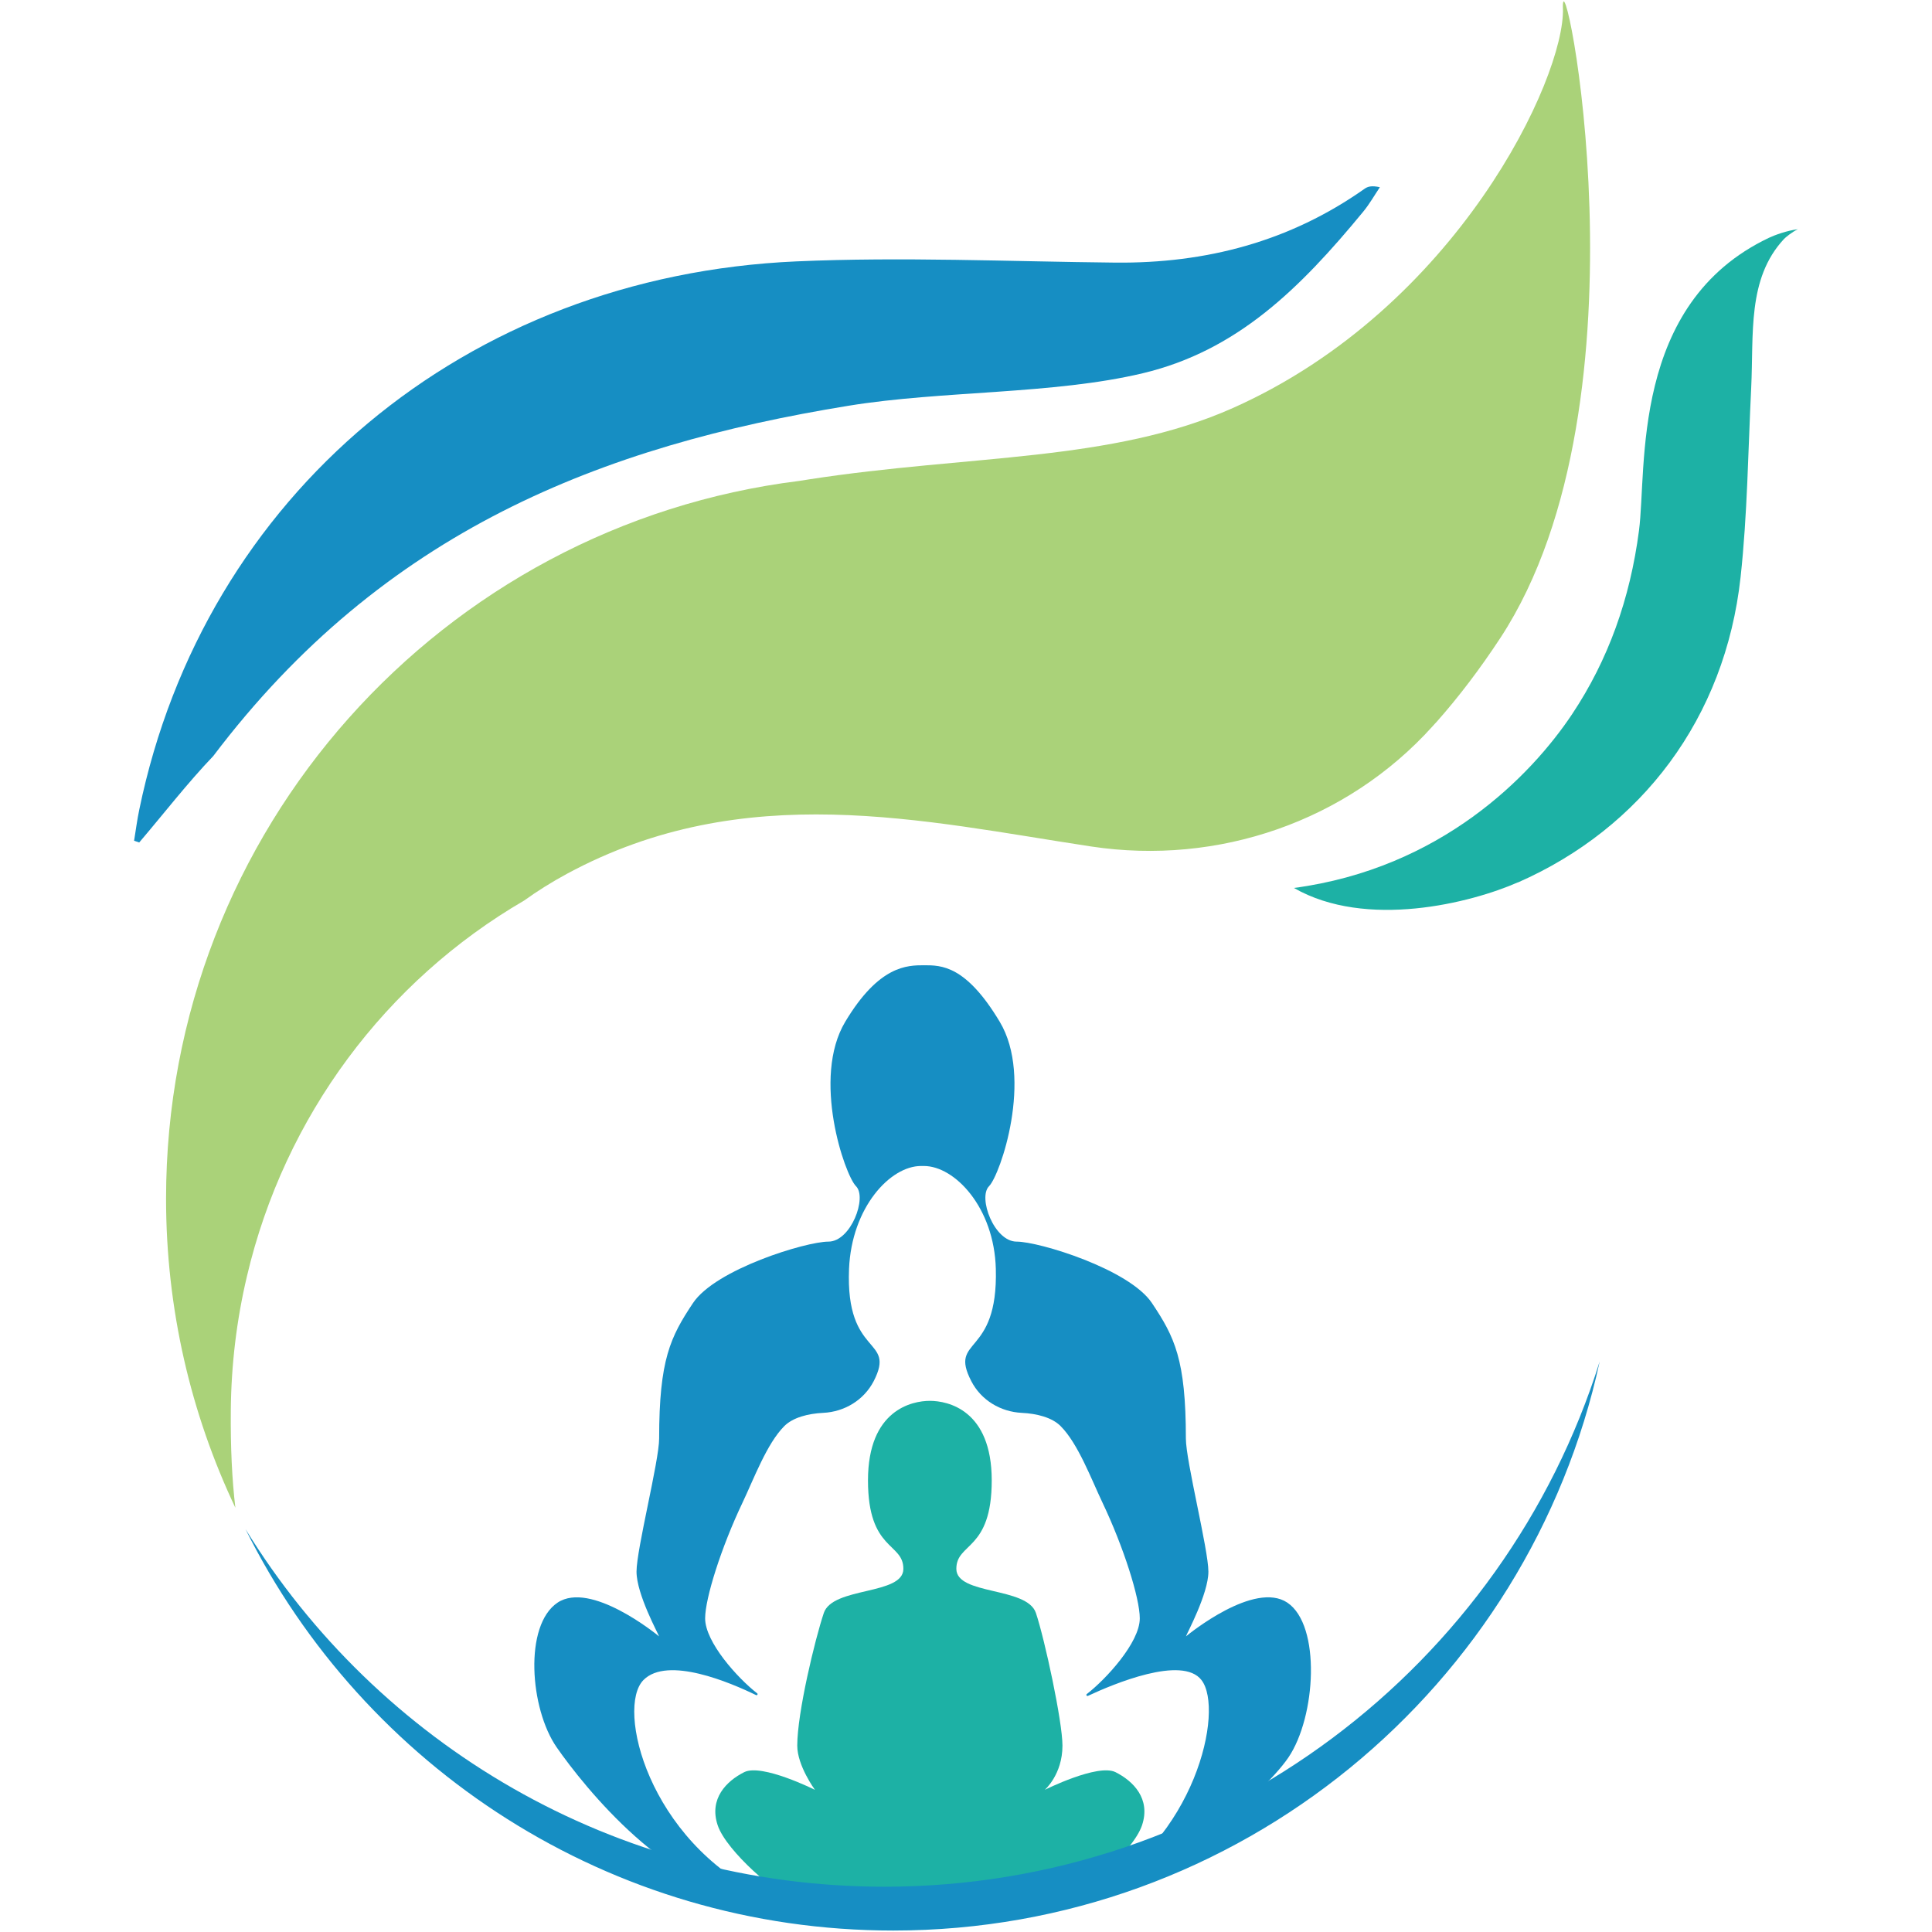 <?xml version="1.0" encoding="UTF-8"?> <svg xmlns="http://www.w3.org/2000/svg" id="Layer_1" data-name="Layer 1" viewBox="0 0 410 410"><defs><style> .cls-1 { fill: #aad279; } .cls-2 { fill: #168ec3; } .cls-3 { fill: #1db1a5; } </style></defs><g><g><path class="cls-2" d="M185.48,402.35h5.61c-2.03-.09-3.86-.07-5.61,0Z"></path><path class="cls-2" d="M273.19,340.1c-6.98-4.65-20.79,6.57-21.51,7.16,.13-.5,4.76-9.02,4.76-13.73s-4.78-23.48-4.78-28.26c0-16.76-2.4-21.56-7.2-28.74-4.78-7.18-23.93-13.04-28.71-13.04s-8.26-9.36-5.86-11.76c2.38-2.4,9.44-22.95,2.26-34.91-7.18-11.98-12.41-11.98-16.01-11.98s-9.58,0-16.76,11.98c-7.18,11.96-.12,32.51,2.28,34.91,2.4,2.4-1.08,11.76-5.86,11.76s-23.96,5.86-28.74,13.04c-4.78,7.18-7.18,11.98-7.18,28.74,0,4.78-4.8,23.46-4.8,28.26s4.65,13.23,4.78,13.73c-.72-.59-14.55-11.8-21.53-7.16-7.18,4.8-5.9,22.48-.2,30.7,5.79,8.34,24.35,31.55,42.87,31.55h1.27c-24.72-11.8-31.55-39.91-25.72-45.82,5.11-5.17,18.5,.57,23.89,3.19,.24,.11,.46-.2,.24-.37-4.17-3.25-11.04-10.87-11.04-15.91,0-4.3,3.45-15.14,7.94-24.57,2.36-4.95,5.15-12.52,8.86-16.23,1.83-1.83,5.06-2.66,8.25-2.81,4.54-.22,8.64-2.71,10.73-6.74,4.84-9.45-6.03-4.88-5.24-23.83,.55-13.02,8.73-21.82,15.27-21.82h.61c6.55,0,14.92,8.79,15.27,21.82,.51,18.95-10.08,14.38-5.21,23.83,2.07,4.04,6.2,6.52,10.71,6.74,3.21,.15,6.44,.98,8.25,2.81,3.71,3.71,6.52,11.28,8.88,16.23,4.49,9.43,7.92,20.27,7.92,24.57,0,5.13-7.18,12.92-11.24,16.06-.22,.17-.02,.5,.24,.39,5.43-2.55,20.01-8.64,24.09-3.36,4.91,6.35-1.33,34.15-23.89,45.8,12.44-.61,36.72-21.07,42.33-29.35,5.88-8.67,6.96-28.08-.22-32.88Z"></path></g><path class="cls-3" d="M204.83,402.35c3.75,0,20.64,0,22.52,0s13.13-9.38,15.01-15.01c1.88-5.63-1.88-9.38-5.63-11.26-3.75-1.88-15.01,3.75-15.01,3.75,0,0,3.75-3.24,3.75-9.38,0-5.12-3.75-22.52-5.63-28.14-1.88-5.63-16.89-3.75-16.89-9.38,0-5.63,7.51-3.75,7.51-18.76,0-15.01-9.38-16.89-13.13-16.89-3.75,0-13.13,1.88-13.13,16.89s7.51,13.13,7.51,18.76-15.01,3.75-16.89,9.38c-1.88,5.63-5.63,21.15-5.63,28.14,0,4.27,3.75,9.38,3.75,9.38,0,0-11.26-5.63-15.01-3.75s-7.51,5.63-5.63,11.26c1.88,5.63,13.13,15.01,15.01,15.01h37.53Z"></path></g><path class="cls-3" d="M322.15,187.26c26.17-11.5,43.96-34.84,47.23-64.8,1.45-13.26,1.59-26.75,2.25-40.14,.56-11.43-.88-23.16,6.95-31.59,.33-.35,1.68-1.48,2.95-2.08-2.3,.27-4.96,1.26-6.12,1.81-29.5,13.99-25.87,48.93-27.59,62.12-1.89,14.51-6.54,27.49-14.19,38.97-8.74,13.11-27.85,32.73-59.04,36.89,15.33,8.8,37.55,3.2,47.55-1.2Z"></path><path class="cls-1" d="M331.68,1.8c.43,14.71-22.47,63.53-69.96,84.75-25.84,11.53-55.92,9.91-90.03,15.18-.69,.11-1.4,.22-2.1,.33C93.85,111.48,35.24,176.09,35.24,254.36c0,23.48,5.28,45.72,14.71,65.61-.71-5.95-1.04-12.8-.97-20.69,.09-9.78,1.26-19.29,3.42-28.42,7.98-34,29.5-62.69,58.86-79.77,2.79-2.01,5.8-3.89,9.06-5.66,37.7-20.37,75.64-11.18,111.27-5.79,26.91,4.07,54.25-5.32,72.45-25.54,.14-.15,.28-.31,.41-.46,.17-.17,.32-.33,.47-.5,4.59-5.19,9.1-11.09,13.49-17.78,33.15-50.58,12.82-148.28,13.26-133.56Z"></path><path class="cls-2" d="M28.46,178.4c.36-2.2,.64-4.42,1.1-6.6C43.33,105.15,98.73,58.56,169.02,55.47c22.51-.99,45.11,.03,67.67,.26,19.26,.19,37.02-4.47,52.88-15.66,.66-.47,1.47-.74,3.26-.34-1.17,1.74-2.21,3.59-3.54,5.2-13.5,16.4-26.84,29.53-46.78,34.28-19.01,4.53-42.51,3.65-62.46,6.9-52.33,8.51-98.62,26.51-134.78,74.32-5.56,5.82-10.5,12.23-15.73,18.36-.37-.13-.73-.25-1.1-.38Z"></path><path class="cls-2" d="M187.68,400.39c71.26,0,131.57-46.87,151.8-111.47-14.99,69.04-76.41,120.77-149.94,120.77-60.22,0-112.31-34.7-137.44-85.18,27.98,45.52,78.23,75.88,135.58,75.88Z"></path></svg> 